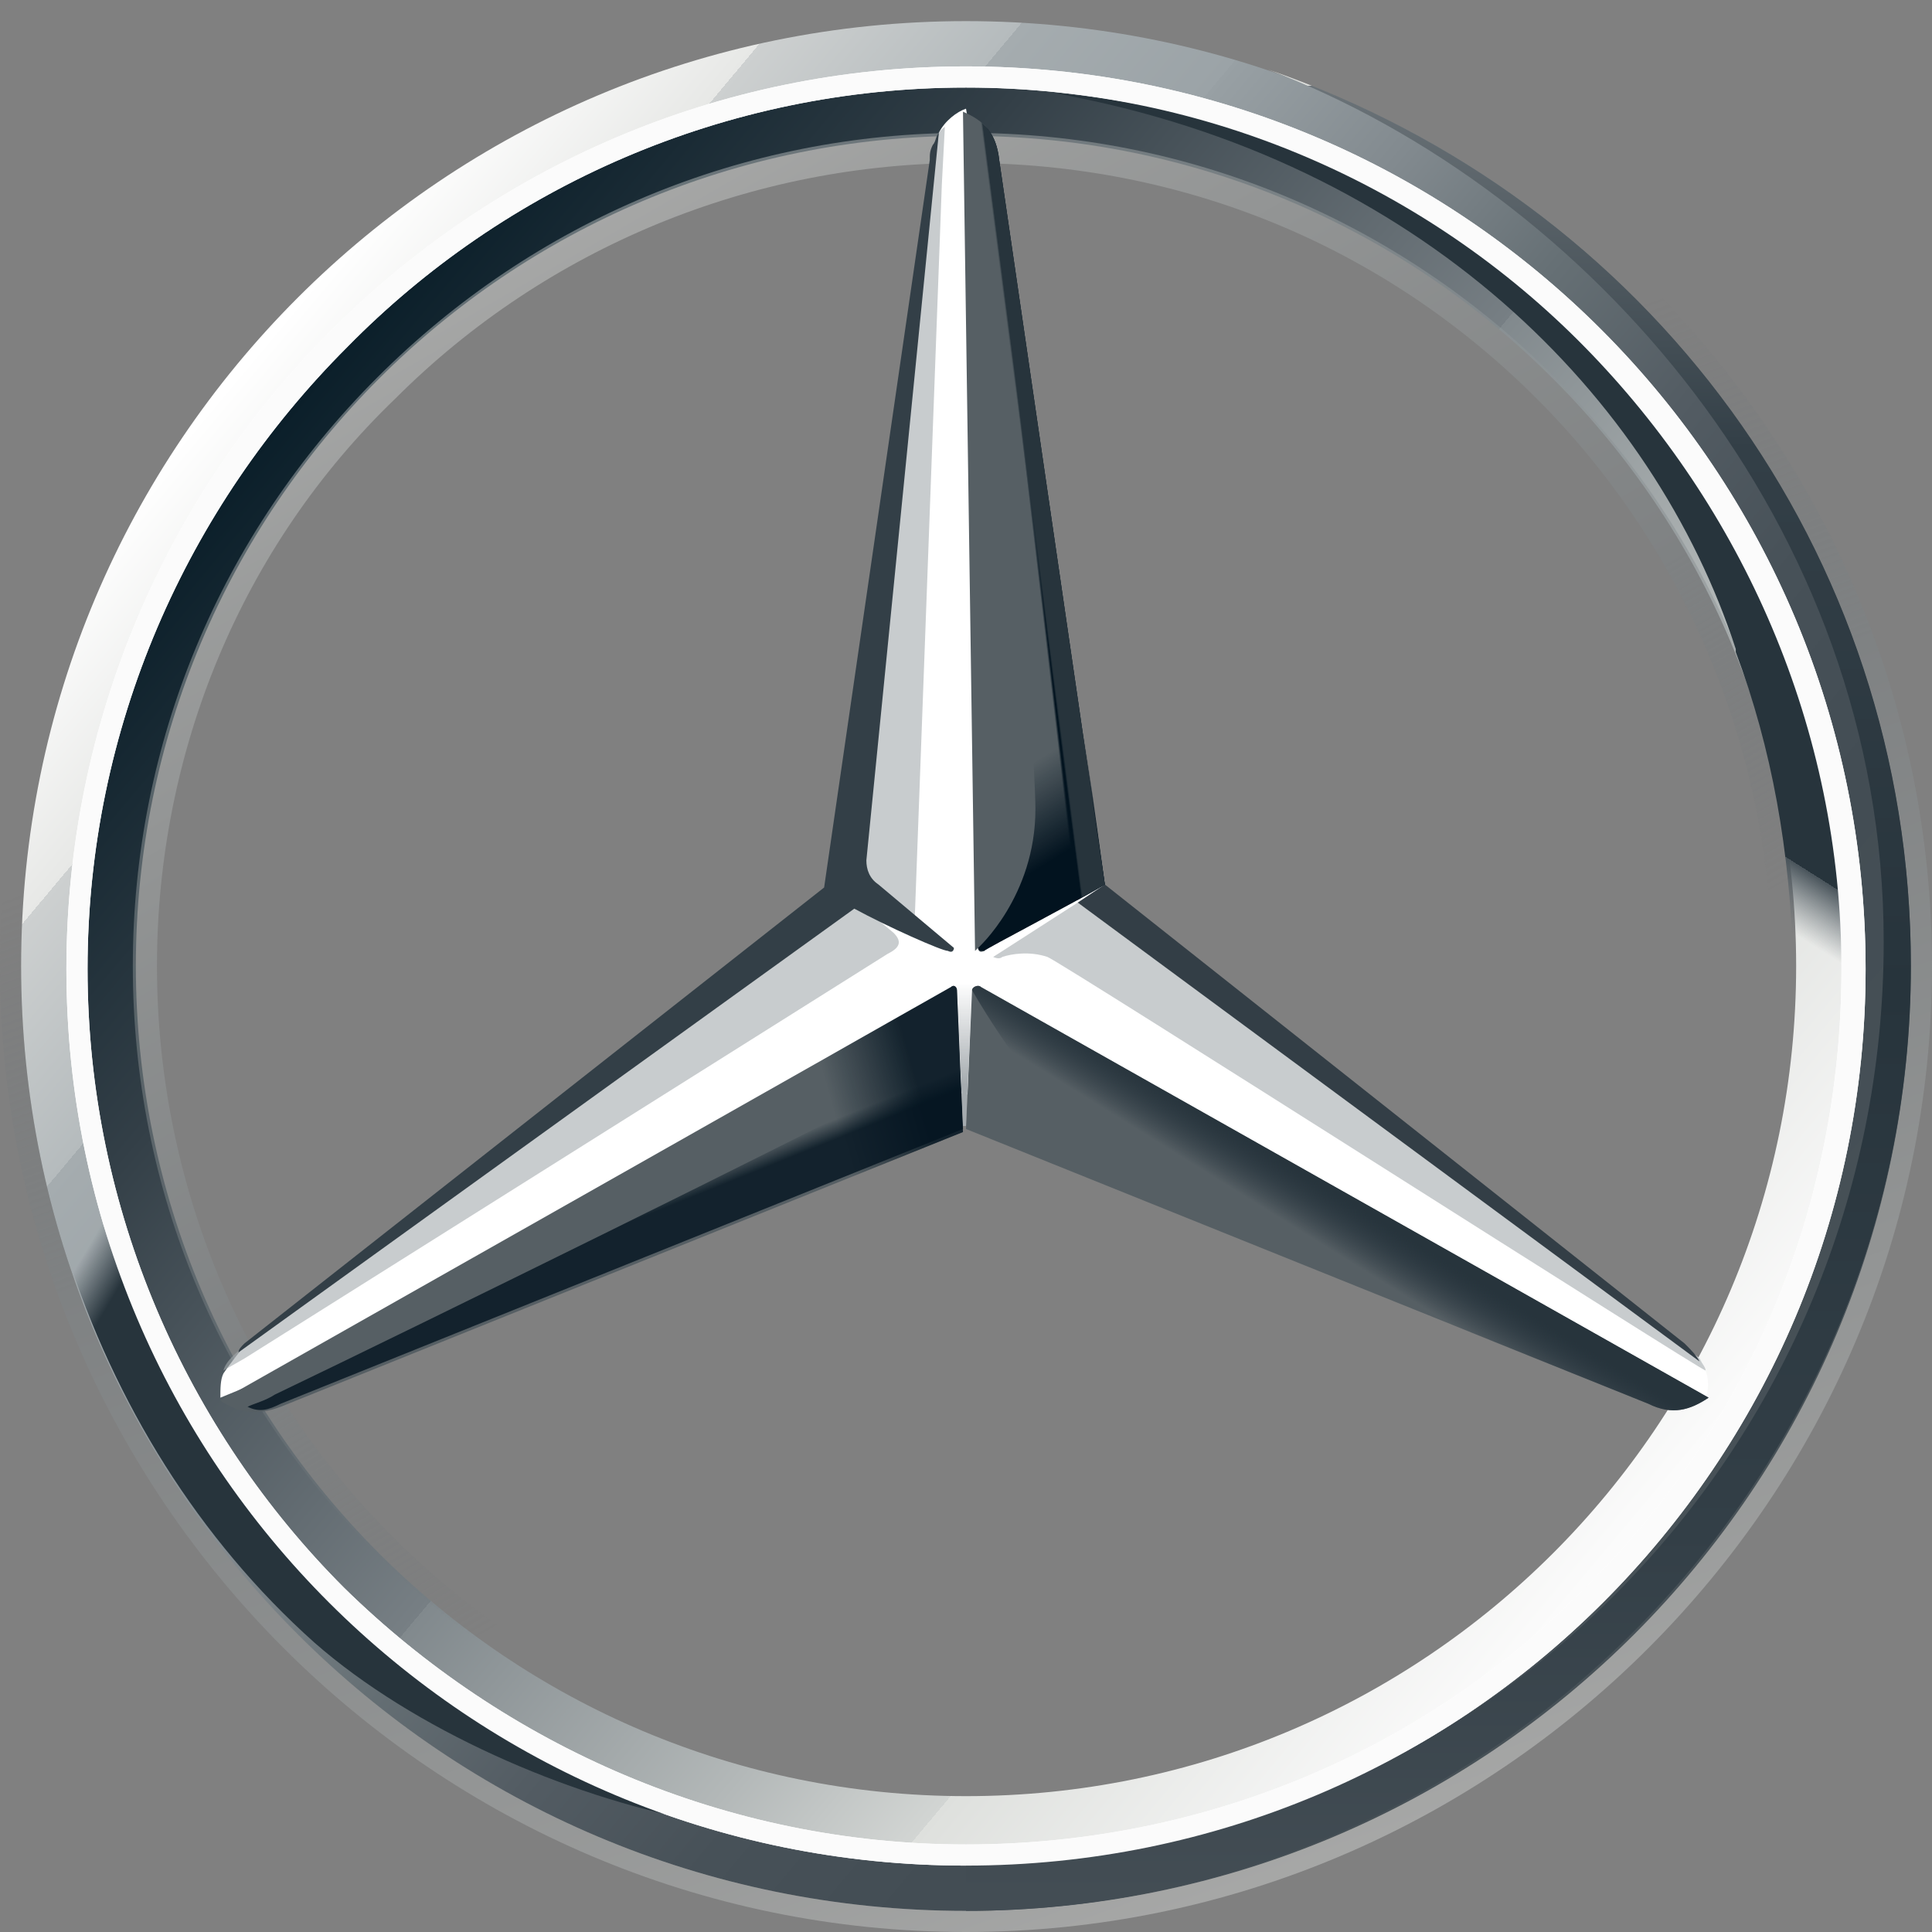 <?xml version="1.0" encoding="UTF-8"?>
<svg xmlns="http://www.w3.org/2000/svg" xmlns:xlink="http://www.w3.org/1999/xlink" viewBox="20 20 60 60" fill="white" version="1.1">
  <rect x="20" y="20" width="60" height="60" fill="#808080" stroke="none"/>
  <title>assets/brands/mercedes</title>
  <defs>
    <linearGradient x1="11.658%" y1="17.888%" x2="88.342%" y2="82.112%" id="linearGradient-1">
      <stop stop-color="#FFFFFF" offset="0%"></stop>
      <stop stop-color="#E7E8E6" offset="10%"></stop>
      <stop stop-color="#CDD0D0" offset="10%"></stop>
      <stop stop-color="#B5BBBD" offset="20%"></stop>
      <stop stop-color="#A5ACAF" offset="20%"></stop>
      <stop stop-color="#9BA3A7" offset="30%"></stop>
      <stop stop-color="#98A0A4" offset="30%"></stop>
      <stop stop-color="#828A8F" offset="40%"></stop>
      <stop stop-color="#667075" offset="50%"></stop>
      <stop stop-color="#535C63" offset="60%"></stop>
      <stop stop-color="#475158" offset="70%"></stop>
      <stop stop-color="#434D54" offset="80%"></stop>
      <stop stop-color="#475157" offset="100%"></stop>
    </linearGradient>
    <linearGradient x1="11.685%" y1="17.787%" x2="88.216%" y2="82.073%" id="linearGradient-2">
      <stop stop-color="#0B1F2A" offset="0%"></stop>
      <stop stop-color="#333F47" offset="20%"></stop>
      <stop stop-color="#777F84" offset="50%"></stop>
      <stop stop-color="#81898D" offset="50%"></stop>
      <stop stop-color="#B3B8B8" offset="70%"></stop>
      <stop stop-color="#D2D5D3" offset="80%"></stop>
      <stop stop-color="#DEE0DD" offset="80%"></stop>
      <stop stop-color="#FBFBFB" offset="100%"></stop>
    </linearGradient>
    <linearGradient x1="67.089%" y1="96.973%" x2="32.87%" y2="2.913%" id="linearGradient-3">
      <stop stop-color="#E1E3E1" offset="0%"></stop>
      <stop stop-color="#C1C5C4" offset="10%"></stop>
      <stop stop-color="#9BA1A2" offset="30%"></stop>
      <stop stop-color="#7D8487" offset="50%"></stop>
      <stop stop-color="#687074" stop-opacity="0" offset="70%"></stop>
      <stop stop-color="#5B6469" stop-opacity="0" offset="80%"></stop>
      <stop stop-color="#576065" stop-opacity="0" offset="100%"></stop>
    </linearGradient>
    <linearGradient x1="25.002%" y1="6.705%" x2="74.998%" y2="93.295%" id="linearGradient-4">
      <stop stop-color="#E1E3E1" offset="0%"></stop>
      <stop stop-color="#C1C5C4" offset="10%"></stop>
      <stop stop-color="#9BA1A2" offset="30%"></stop>
      <stop stop-color="#7D8487" offset="50%"></stop>
      <stop stop-color="#687074" stop-opacity="0" offset="70%"></stop>
      <stop stop-color="#5B6469" stop-opacity="0" offset="80%"></stop>
      <stop stop-color="#576065" stop-opacity="0" offset="100%"></stop>
    </linearGradient>
    <linearGradient x1="50.361%" y1="49.303%" x2="43.393%" y2="55.915%" id="linearGradient-5">
      <stop stop-color="#27343C" offset="0%"></stop>
      <stop stop-color="#00111E" stop-opacity="0" offset="100%"></stop>
    </linearGradient>
    <linearGradient x1="52.905%" y1="91.188%" x2="51.304%" y2="74.583%" id="linearGradient-6">
      <stop stop-color="#02131F" offset="10%"></stop>
      <stop stop-color="#02131F" stop-opacity="0" offset="90%"></stop>
    </linearGradient>
    <linearGradient x1="100.333%" y1="42.115%" x2="83.26%" y2="44.914%" id="linearGradient-7">
      <stop stop-color="#02131F" offset="20%"></stop>
      <stop stop-color="#02131F" stop-opacity="0" offset="90%"></stop>
    </linearGradient>
    <linearGradient x1="53.127%" y1="55.002%" x2="50.595%" y2="51.341%" id="linearGradient-8">
      <stop stop-color="#02131F" offset="0%"></stop>
      <stop stop-color="#02131F" offset="10%"></stop>
      <stop stop-color="#02131F" stop-opacity="0" offset="100%"></stop>
    </linearGradient>
    <linearGradient x1="50.821%" y1="48.563%" x2="48.757%" y2="50%" id="linearGradient-9">
      <stop stop-color="#02131F" offset="30%"></stop>
      <stop stop-color="#02131F" offset="30%"></stop>
      <stop stop-color="#02131F" stop-opacity="0" offset="80%"></stop>
    </linearGradient>
    <linearGradient x1="50.885%" y1="48.358%" x2="49.488%" y2="49.436%" id="linearGradient-10">
      <stop stop-color="#27343C" offset="40%"></stop>
      <stop stop-color="#3B474E" stop-opacity="0" offset="100%"></stop>
    </linearGradient>
    <linearGradient x1="33.235%" y1="31.839%" x2="71.544%" y2="71.789%" id="linearGradient-11">
      <stop stop-color="#24303A" stop-opacity="0" offset="0%"></stop>
      <stop stop-color="#25323B" stop-opacity="0" offset="0%"></stop>
      <stop stop-color="#27343C" offset="10%"></stop>
    </linearGradient>
    <linearGradient x1="50%" y1="102.109%" x2="50%" y2="0.874%" id="linearGradient-12">
      <stop stop-color="#A5ABAF" offset="30%"></stop>
      <stop stop-color="#A5ABAF" stop-opacity="0" offset="100%"></stop>
    </linearGradient>
    <linearGradient x1="50%" y1="-4.36809059e-15%" x2="50%" y2="100%" id="linearGradient-13">
      <stop stop-color="#DEE0DD" offset="0%"></stop>
      <stop stop-color="#C5C9C7" offset="0%"></stop>
      <stop stop-color="#9EA4A5" offset="0%"></stop>
      <stop stop-color="#82898C" offset="0%"></stop>
      <stop stop-color="#71797D" offset="0%"></stop>
      <stop stop-color="#6B7378" offset="0%"></stop>
      <stop stop-color="#333F47" offset="20%"></stop>
      <stop stop-color="#27343C" offset="50%"></stop>
      <stop stop-color="#333F47" offset="80%"></stop>
      <stop stop-color="#434D54" offset="100%"></stop>
    </linearGradient>
    <linearGradient x1="35%" y1="50%" x2="65%" y2="50%" id="linearGradient-14">
      <stop stop-color="#DEE0DD" offset="0%"></stop>
      <stop stop-color="#C5C9C7" offset="0%"></stop>
      <stop stop-color="#9EA4A5" offset="0%"></stop>
      <stop stop-color="#82898C" offset="0%"></stop>
      <stop stop-color="#71797D" offset="0%"></stop>
      <stop stop-color="#6B7378" offset="0%"></stop>
      <stop stop-color="#333F47" offset="20%"></stop>
      <stop stop-color="#27343C" offset="50%"></stop>
      <stop stop-color="#333F47" offset="80%"></stop>
      <stop stop-color="#434D54" offset="100%"></stop>
    </linearGradient>
    <linearGradient x1="64.346%" y1="12.208%" x2="43.048%" y2="60.619%" id="linearGradient-15">
      <stop stop-color="#27343C" offset="70%"></stop>
      <stop stop-color="#2B373F" offset="70%"></stop>
      <stop stop-color="#36424A" offset="70%"></stop>
      <stop stop-color="#49545B" offset="70%"></stop>
      <stop stop-color="#646D73" stop-opacity="0" offset="80%"></stop>
      <stop stop-color="#868D92" stop-opacity="0" offset="80%"></stop>
      <stop stop-color="#B0B5B8" stop-opacity="0" offset="80%"></stop>
      <stop stop-color="#E1E3E4" stop-opacity="0" offset="80%"></stop>
      <stop stop-color="#FFFFFF" stop-opacity="0" offset="80%"></stop>
    </linearGradient>
  </defs>
  <g id="assets/brands/mercedes" stroke="none" stroke-width="1" fill="none" fill-rule="evenodd">
    <g id="mercedes-benz-9" transform="translate(20, 20)" fill-rule="nonzero">
      <path d="M59.344,30 C59.344,46.219 46.219,59.344 30,59.344 C13.781,59.344 0.656,46.219 0.656,30 C0.656,13.781 13.781,0.656 30,0.656 C46.219,0.656 59.344,13.781 59.344,30 Z M30,2.438 C14.719,2.438 2.438,14.719 2.438,30 C2.438,45.281 14.812,57.562 30,57.562 C45.281,57.562 57.562,45.188 57.562,30 C57.562,14.719 45.281,2.438 30,2.438 Z" id="outer_24_" fill="url(#linearGradient-1)"></path>
      <path d="M30,2.438 C14.719,2.438 2.438,14.719 2.438,30 C2.438,45.281 14.812,57.562 30,57.562 C45.281,57.562 57.562,45.188 57.562,30 C57.562,14.719 45.281,2.438 30,2.438 Z M30,55.781 C15.75,55.781 4.219,44.25 4.219,30 C4.219,15.75 15.75,4.219 30,4.219 C44.25,4.219 55.781,15.75 55.781,30 C55.781,44.25 44.25,55.781 30,55.781 Z" id="Shape" fill="url(#linearGradient-2)"></path>
      <path d="M30,59.344 C46.219,59.344 59.344,46.219 59.344,30 C59.344,13.781 46.219,0.656 30,0.656 C13.781,0.656 0.656,13.781 0.656,30 C0.656,46.219 13.781,59.344 30,59.344 Z M30,0 C46.5,0 60,13.5 60,30 C60,46.5 46.5,60 30,60 C13.5,60 0,46.5 0,30 C0,13.5 13.5,0 30,0 Z" id="Shape" fill="url(#linearGradient-3)" opacity="0.4"></path>
      <path d="M2.062,30.094 C2.062,14.719 14.531,2.062 30,2.062 C45.469,2.062 57.938,14.625 57.938,30.094 C57.938,45.469 45.469,57.938 30,57.938 C14.531,57.938 2.062,45.469 2.062,30.094 Z M10.781,10.781 C5.812,15.75 2.719,22.594 2.719,30.094 C2.719,37.594 5.812,44.438 10.688,49.312 C15.656,54.188 22.5,57.281 30,57.281 C37.5,57.281 44.344,54.281 49.219,49.312 C54.188,44.438 57.188,37.594 57.188,30.094 C57.188,22.594 54.094,15.75 49.219,10.781 C44.344,5.812 37.5,2.719 30,2.719 C22.5,2.719 15.656,5.812 10.781,10.781 Z" id="Shape" fill="#FFFFFF"></path>
      <path d="M30,55.875 C23.062,55.875 16.594,53.156 11.719,48.281 C6.844,43.406 4.125,36.938 4.125,30 C4.125,23.062 6.844,16.594 11.719,11.719 C16.594,6.844 23.062,4.125 30,4.125 C36.938,4.125 43.406,6.844 48.281,11.719 C53.156,16.594 55.875,23.062 55.875,30 C55.875,36.938 53.156,43.406 48.281,48.281 C43.406,53.156 36.938,55.875 30,55.875 Z M30,55.125 C36.656,55.125 43.031,52.5 47.719,47.812 C52.5,43.031 55.031,36.75 55.031,30.094 C55.031,23.438 52.406,17.062 47.719,12.375 C42.938,7.594 36.656,5.062 30,5.062 C23.344,5.062 16.969,7.688 12.281,12.375 C7.5,16.969 4.875,23.344 4.875,30 C4.875,36.656 7.5,43.031 12.188,47.719 C16.969,52.5 23.344,55.125 30,55.125 Z" id="Shape" fill="url(#linearGradient-4)" opacity="0.4"></path>
      <path d="M52.781,42.188 C52.312,41.812 34.219,27.469 34.219,27.469 L30,3.375 C29.719,3.469 29.344,3.75 29.156,4.125 L26.156,27.562 L7.5,41.906 C7.5,41.906 7.125,42.375 6.938,42.656 C6.844,42.844 6.844,43.125 6.844,43.406 L29.906,33.938 L52.969,43.406 C53.156,42.938 52.969,42.469 52.781,42.188 Z" id="Path" fill="#FFFFFF"></path>
      <path d="M30.188,30.75 L30,35.062 L51.188,43.594 C51.938,43.969 52.5,43.781 53.062,43.406 L30.469,30.656 C30.375,30.562 30.188,30.656 30.188,30.75 L30.188,30.75 Z" id="Path" fill="#565F64"></path>
      <path d="M30.188,30.75 C30.188,30.75 31.406,32.906 32.812,34.406 C34.781,36.562 37.406,38.062 37.406,38.062 L51.188,43.594 C51.938,43.969 52.5,43.781 53.062,43.406 L30.469,30.656 C30.375,30.562 30.188,30.656 30.188,30.75 L30.188,30.75 Z" id="Path" fill="url(#linearGradient-5)"></path>
      <path d="M52.969,42.562 C52.969,42.469 52.875,42.375 52.781,42.188 L33.469,28.031 L30.844,29.719 C30.844,29.719 31.031,29.812 31.125,29.719 C31.406,29.625 31.969,29.531 32.531,29.719 C33,29.906 52.969,42.656 52.969,42.562 C52.969,42.656 52.969,42.656 52.969,42.562 Z" id="Path" fill-opacity="0.6" fill="#A4AAAE"></path>
      <path d="M52.312,41.719 L34.312,27.469 L33.469,28.031 L52.781,42.281 C52.688,42.094 52.5,41.906 52.312,41.719 L52.312,41.719 Z" id="Path" fill="#333E46"></path>
      <path d="M30.469,29.344 L30.375,29.438 C30.375,29.438 30.375,29.625 30.562,29.531 C30.656,29.438 33.375,28.031 34.312,27.469 L31.031,4.969 C30.938,4.125 30.562,3.75 29.906,3.469 L30.281,29.531 L30.469,29.344 L30.469,29.344 Z" id="Path" fill="#565F64"></path>
      <path d="M28.875,4.969 L28.875,6.188 L26.812,26.906 C26.812,27.188 26.906,27.469 27.188,27.656 L28.406,28.594 L29.25,5.719 L29.344,3.938 C29.062,4.125 28.969,4.5 28.875,4.969 Z M27.75,28.969 L26.625,28.031 L7.594,41.812 C7.594,41.812 7.031,42.188 6.938,42.562 L7.594,42.188 L27.562,29.625 C27.938,29.438 28.031,29.25 27.75,28.969 L27.75,28.969 Z" id="Shape" fill-opacity="0.6" fill="#A4AAAE"></path>
      <path d="M29.719,30.75 C29.719,30.656 29.625,30.562 29.531,30.656 L6.844,43.5 C7.406,43.875 7.969,43.969 8.719,43.688 L29.906,35.156 L29.719,30.75 L29.719,30.75 Z" id="Path" fill="#565F64"></path>
      <path d="M30.375,29.438 L30.469,29.344 L30.375,29.438 C30.375,29.438 30.375,29.531 30.469,29.531 L30.562,29.531 C30.656,29.438 33.375,28.031 34.312,27.469 L33.938,24.75 L31.031,4.969 C31.031,4.594 30.938,4.312 30.75,4.125 C30.75,4.125 32.156,23.062 32.156,25.125 C32.156,27.844 30.375,29.438 30.375,29.438 L30.375,29.438 Z" id="Path" fill="url(#linearGradient-6)"></path>
      <path d="M29.719,30.75 C29.719,30.656 29.625,30.562 29.531,30.656 L6.844,43.5 C7.406,43.875 7.969,43.969 8.719,43.688 L29.906,35.156 L29.719,30.75 L29.719,30.75 Z" id="Path" fill-opacity="0.8" fill="url(#linearGradient-7)"></path>
      <path d="M8.719,43.594 L29.906,35.062 L29.719,30.938 C29.344,32.062 28.688,33.281 26.906,34.219 C25.594,34.969 13.031,41.156 8.531,43.312 C8.25,43.5 7.875,43.594 7.688,43.688 C8.062,43.875 8.344,43.781 8.719,43.594 Z" id="Path" fill="url(#linearGradient-8)" opacity="0.8"></path>
      <path d="M30.469,29.344 L30.375,29.438 C30.375,29.438 30.375,29.625 30.562,29.531 C30.656,29.438 33.375,28.031 34.312,27.469 L31.031,4.969 C30.938,4.125 30.562,3.75 29.906,3.469 L30.281,29.531 L30.469,29.344 L30.469,29.344 Z" id="Path" fill="url(#linearGradient-9)"></path>
      <path d="M30.469,29.344 L30.375,29.438 C30.375,29.438 30.375,29.625 30.562,29.531 C30.656,29.438 33.375,28.031 34.312,27.469 L31.031,4.969 C30.938,4.125 30.562,3.75 29.906,3.469 L30.281,29.531 L30.469,29.344 L30.469,29.344 Z" id="Path" fill="url(#linearGradient-10)"></path>
      <path d="M4.781,41.625 C4.125,40.125 0.375,32.812 4.5,18.75 L2.906,18.75 C2.062,21.562 1.406,23.25 1.031,25.781 C1.031,25.781 0.844,26.719 0.75,27.75 C0.656,28.781 0.656,29.344 0.656,30 C0.656,35.625 2.062,38.906 2.062,38.906 C3.562,43.594 6.188,47.812 9.75,51 C12.844,53.719 17.625,55.781 21.562,56.531 C20.906,56.438 9.656,51.656 4.781,41.625 Z" id="Path" fill="url(#linearGradient-11)"></path>
      <path d="M30.375,30.562 L29.531,30.562 C29.625,30.562 29.719,30.562 29.719,30.656 L29.906,34.969 L30,34.969 L30.188,30.656 C30.188,30.562 30.281,30.469 30.375,30.562 L30.375,30.562 Z" id="Path" fill="url(#linearGradient-12)"></path>
      <path d="M39.375,2.156 C49.219,5.906 58.5,16.219 58.5,29.25 C58.5,45 45.938,57.844 30,57.844 L30,59.344 C45.938,59.344 59.344,46.219 59.344,30 C59.344,17.062 51.094,6.188 39.375,2.156 Z" id="Path" fill="url(#linearGradient-13)"></path>
      <path d="M30.281,0.656 L30,0.656 L30.281,0.656 Z" id="Path" fill="url(#linearGradient-14)"></path>
      <path d="M55.125,18.938 C48.562,3.844 33.75,3 32.906,2.906 L32.812,2.906 C44.156,4.969 51.375,12.375 53.906,20.156 L53.906,20.25 C55.031,23.25 55.594,26.438 55.688,29.906 C55.781,33.188 55.031,36.844 53.625,40.219 C53.531,40.688 53.438,41.25 53.344,41.25 L54.844,41.25 C59.344,32.812 57.375,24.281 55.125,18.938 Z" id="Path" fill="url(#linearGradient-15)"></path>
      <path d="M2.062,30.094 C2.062,14.719 14.531,2.062 30,2.062 C45.469,2.062 57.938,14.625 57.938,30.094 C57.938,45.469 45.469,57.938 30,57.938 C14.531,57.938 2.062,45.469 2.062,30.094 Z M10.781,10.781 C5.812,15.75 2.719,22.594 2.719,30.094 C2.719,37.594 5.812,44.438 10.688,49.312 C15.656,54.188 22.5,57.281 30,57.281 C37.5,57.281 44.344,54.281 49.219,49.312 C54.188,44.438 57.188,37.594 57.188,30.094 C57.188,22.594 54.094,15.75 49.219,10.781 C44.344,5.812 37.5,2.719 30,2.719 C22.5,2.719 15.656,5.812 10.781,10.781 Z" id="Shape" fill="#FBFBFB"></path>
      <path d="M7.406,42 L26.531,28.219 C27.562,28.781 29.25,29.531 29.438,29.531 C29.625,29.625 29.625,29.438 29.625,29.438 L27.281,27.469 C27,27.281 26.906,27 26.906,26.719 L29.156,4.125 C29.062,4.219 29.062,4.406 28.969,4.5 C28.875,4.688 28.875,4.781 28.875,4.969 L25.594,27.562 L7.594,41.719 C7.5,41.812 7.406,41.906 7.406,42 Z" id="Path" fill="#333F47"></path>
    </g>
  </g>
</svg>
